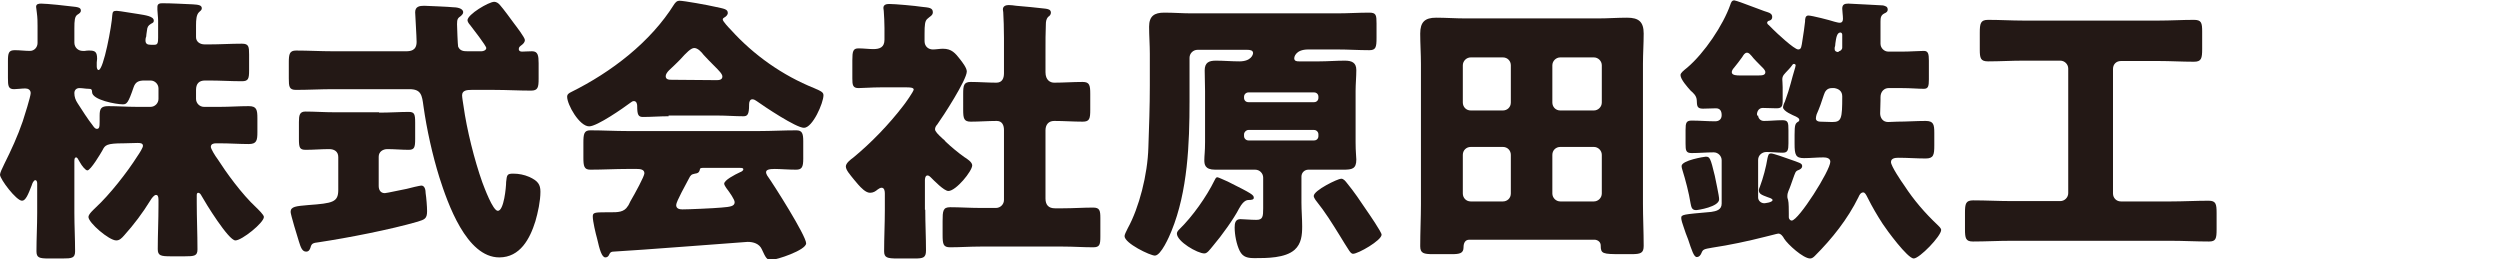 <?xml version="1.0" encoding="utf-8"?>
<!-- Generator: Adobe Illustrator 24.1.0, SVG Export Plug-In . SVG Version: 6.00 Build 0)  -->
<svg version="1.1" id="レイヤー_1" xmlns="http://www.w3.org/2000/svg" xmlns:xlink="http://www.w3.org/1999/xlink" x="0px"
	 y="0px" viewBox="0 0 692.5 71.8" style="enable-background:new 0 0 692.5 71.8;" xml:space="preserve">
<style type="text/css">
	.st0{fill:#231815;}
</style>
<g>
	<path class="st0" d="M34.2,39.7c-4.7,0-5.1,0.5-5.8,1.9c-0.5,0.9-3.3,5.6-4.2,5.6c-0.5,0-1.5-1.2-2.1-2.3c-0.5-0.9-0.7-1.3-1-1.3
		s-0.5,0.2-0.5,1V59c0,3.5,0.2,7,0.2,10.6c0,1.9-0.9,2-3.5,2h-3.8c-2.6,0-3.4-0.2-3.4-2c0-3.5,0.2-7.1,0.2-10.6v-8.2
		c0-0.5-0.2-0.9-0.5-0.9c-0.5,0-0.9,1-1,1.4c-1,2.6-1.7,4.3-2.7,4.3c-1.6,0-6.1-6-6.1-7.2c0-0.5,0.6-1.8,1.2-3
		c1.9-3.8,3.7-7.7,5.1-11.8c0.4-1.2,2.2-6.9,2.2-7.8S7.8,24.5,7,24.5c-0.9,0-2.3,0.2-3.1,0.2c-1.6,0-1.7-0.9-1.7-3.1v-4.7
		c0-2.2,0.2-3,1.9-3c1.4,0,2.8,0.2,4.2,0.2c1.2,0,2.1-1,2.1-2.2V7.2c0-1,0-2.3-0.2-3.7C10.1,2.7,10,2.1,10,1.9C10,1.1,10.7,1,11.4,1
		c1.5,0,7.3,0.6,9.5,0.9c0.6,0.1,1.5,0.2,1.5,1c0,0.6-0.4,0.8-1,1.2c-0.7,0.5-0.8,1.6-0.8,3.7v4c0,1.4,1.1,2.3,2.3,2.3h0.6
		C24,14,24.3,14,24.7,14c1.6,0,2.2,0.3,2.2,2.3c0,0.3-0.1,0.7-0.1,1v1.1c0,0.3,0.1,1,0.5,1c1.4,0,3.7-12.5,3.8-15.2
		C31.2,3.3,31.3,3,32.3,3c0.8,0,5.1,0.8,6.1,0.9c1.8,0.3,4.2,0.6,4.2,1.8c0,0.5-0.2,0.6-0.8,0.9c-0.8,0.5-1,0.9-1.1,1.9
		c-0.1,0.7-0.2,1.3-0.2,1.6c-0.2,0.5-0.2,0.9-0.2,1.1c0,1,0.6,1.2,1.5,1.2h1c0.9,0,1-0.6,1-2V5.7c0-0.9-0.2-2.4-0.2-3V1.9
		c0-0.9,0.7-1,1.4-1c2.5,0,5.9,0.2,8.4,0.3c1.5,0.1,2.5,0.2,2.5,1.1c0,0.5-0.4,0.7-0.8,1.1c-0.7,0.7-0.8,2.1-0.8,3.6v3.3
		c0,1.2,1,2,2.4,2h1.2c3,0,6.1-0.2,9.1-0.2c1.9,0,2,0.8,2,3v4.4c0,2.3-0.2,3-2,3c-3,0-6.1-0.2-9.1-0.2h-1.1c-1.7,0-2.5,0.9-2.5,2.6
		v2.5c0,1.2,1,2.2,2.2,2.2H61c2.6,0,5.3-0.2,7.9-0.2c2.2,0,2.4,1,2.4,3.4v3.8c0,2.3-0.2,3.3-2.4,3.3c-2.6,0-5.3-0.2-7.9-0.2h-1.2
		c-0.7,0-1.4,0.2-1.4,1c0,0.5,1.2,2.5,1.9,3.4c2.3,3.6,6.6,9.6,10.7,13.4c0.5,0.5,2.1,2,2.1,2.6c0,1.6-6.1,6.5-7.9,6.5
		c-1.9,0-8.3-10.4-9.4-12.4c-0.2-0.4-0.5-0.8-0.9-0.8c-0.3,0-0.4,0.3-0.4,0.7v2c0,4.4,0.2,8.6,0.2,13c0,1.8-0.9,1.9-3.5,1.9h-3.9
		c-2.8,0-3.6-0.2-3.6-2c0-4,0.2-8,0.2-12v-1.6c0-1-0.2-1.4-0.7-1.4s-1.2,0.9-1.6,1.6c-2.1,3.4-4.5,6.6-7.2,9.6
		c-0.7,0.8-1.3,1.4-2.2,1.4c-2,0-7.7-4.9-7.7-6.5c0-0.8,1.5-2.1,2-2.6c3.8-3.5,8.7-9.7,11.6-14.3c0.5-0.7,1.5-2.3,1.5-2.8
		c0-0.8-0.9-0.8-1.5-0.8L34.2,39.7L34.2,39.7z M41.7,29.6c1.2,0,2.2-1,2.2-2.2v-2.9c0-1.2-1-2.2-2.2-2.2H40c-1.6,0-2.5,0.4-3,1.9
		c-1.5,4.4-1.9,4.7-3,4.7c-1.8,0-8.5-1.2-8.5-3.4c0-0.7-0.2-0.9-0.9-0.9c-0.9,0-1.7-0.2-2.6-0.2c-0.8,0-1.4,0.5-1.4,1.4
		c0,1,0.3,1.9,0.9,2.8c1.5,2.3,2.6,4.1,4.3,6.3c0.2,0.3,0.6,0.8,1,0.8c0.7,0,0.8-0.5,0.8-2V32c0-1.9,0.4-2.6,2.4-2.6
		c2.6,0,5.2,0.2,7.9,0.2H41.7z"/>
	<path class="st0" d="M92.2,24.7c-3.3,0-6.8,0.2-10.2,0.2c-1.9,0-2-0.9-2-3.2v-4.4c0-2.3,0.2-3.3,2-3.3c3.4,0,6.8,0.2,10.2,0.2h20.2
		c1.2,0,3-0.1,3-2.6c0-1.4-0.4-7.7-0.4-8.2c0-1.6,1.2-1.8,2.5-1.8c0.2,0,7.4,0.3,7.9,0.4c0.9,0,2.9,0.2,2.9,1.4c0,0.4-0.3,0.7-0.6,1
		c-0.9,0.6-1.1,0.9-1.1,2.3c0,0.6,0.2,5.9,0.3,6.2c0.5,1.2,1.5,1.3,2.6,1.3h3.9c0.5,0,1.3-0.3,1.3-0.9c0-0.6-3.8-5.5-4.5-6.4
		c-0.3-0.3-0.7-0.9-0.7-1.3c0-1.6,5.9-5.1,7.4-5.1c0.6,0,1.2,0.4,1.6,0.9c0.9,1,3.1,4,3.9,5.1c0.6,0.8,3,3.9,3,4.6
		c0,0.5-0.4,1-0.8,1.3c-0.5,0.4-0.9,0.6-0.9,1.2c0,0.5,0.4,0.7,0.9,0.7c0.3,0,2-0.1,2.8-0.1c1.6,0,1.8,1.2,1.8,3.3v4.3
		c0,2.4-0.2,3.3-2.1,3.3c-3.3,0-6.8-0.2-10.2-0.2h-6.3c-1.2,0-2.6,0.1-2.6,1.5c0,0.6,0.3,2.3,0.4,3c0.9,6.5,3,14.9,5.2,21.1
		c0.5,1.3,2.9,7.9,4.3,7.9c1.7,0,2.3-6.6,2.3-8c0.2-2,0.3-2.3,2-2.3c1.5,0,3,0.3,4.4,0.9c2.4,1.1,3.1,2.1,3.1,4.1
		c0,2.6-0.7,5.8-1.4,8.2c-1.5,4.8-4.2,10-10,10c-9.1,0-14.3-15-16.6-22.2c-1.9-6.1-3.5-13.3-4.4-19.7c-0.4-3-0.6-4.7-3.9-4.7H92.2z
		 M105,31.2c3,0,5.8-0.2,8.2-0.2c1.6,0,1.8,0.6,1.8,3v4.5c0,2.3-0.2,3-1.8,3c-1.9,0-4-0.2-5.9-0.2c-1.2,0-2.4,0.7-2.4,2.1v8.1
		c0,1.1,0.5,2,1.7,2c0.5,0,5.4-1.1,6.1-1.2c0.6-0.2,3.7-0.9,4-0.9c1,0,1.2,1.3,1.2,2.1c0.2,1.3,0.4,3.7,0.4,5c0,2.1-0.7,2.3-2.6,2.9
		c-7.6,2.2-19.4,4.5-27.4,5.7c-1.6,0.2-2,0.3-2.3,1.5c-0.2,0.6-0.5,1.1-1.2,1.1c-1.1,0-1.5-1.2-2-2.8c-0.4-1.2-2.3-7.5-2.3-8.2
		c0-1.5,1.5-1.6,4.9-1.9c6.8-0.5,8.3-0.8,8.3-4.2v-9.1c0-1.6-1.2-2.2-2.5-2.2c-2.2,0-4.3,0.2-6.5,0.2c-1.7,0-1.9-0.6-1.9-3v-4.7
		c0-1.9,0.2-2.9,1.8-2.9c2.5,0,5.2,0.2,8.2,0.2H105V31.2z"/>
	<path class="st0" d="M185.2,32.2c-2.3,0-4.9,0.2-7.1,0.2c-1.3,0-1.6-0.6-1.6-3.1c0-0.5-0.2-1.3-0.9-1.3c-0.4,0-0.6,0.2-0.9,0.4
		c-2,1.5-9.3,6.6-11.5,6.6c-2.7,0-6.1-6-6.1-8.2c0-0.7,0.5-1,1.1-1.3c11.1-5.5,22-13.8,28.6-24.4c0.4-0.5,0.7-0.9,1.4-0.9
		c1.2,0,7.9,1.2,10,1.7c2.3,0.5,3.4,0.6,3.4,1.7c0,0.5-0.5,1-0.9,1.2c-0.2,0.1-0.5,0.3-0.5,0.6c0,0.5,1.7,2.3,2.2,2.8
		c6.4,7.1,14.4,12.7,23.1,16.2c2.1,0.9,2.6,1.2,2.6,2c0,2.1-3,9-5.4,9c-2.2,0-11-5.9-13.1-7.4c-0.3-0.2-0.7-0.5-1.2-0.5
		c-0.7,0-0.9,0.8-0.9,1.4v0.2c0,2.7-0.5,3.1-1.6,3.1c-2.3,0-4.7-0.2-7.1-0.2h-13.6V32.2z M168.8,70.4c-0.2,0.5-0.5,0.9-1.1,0.9
		c-1,0-1.6-2.1-2.3-5.2c-0.4-1.4-1.2-4.8-1.2-6.1c0-1.1,0.4-1.2,3.8-1.2h1.2c1.9,0,3.7,0,4.7-1.7c0.2-0.2,0.4-0.7,0.7-1.3
		c1.4-2.4,3.9-7,3.9-7.8c0-1.1-1.2-1.2-2.1-1.2h-2.6c-3.4,0-6.8,0.2-10.3,0.2c-1.7,0-1.9-1-1.9-3.3v-4.2c0-2.4,0.2-3.4,1.9-3.4
		c3.4,0,6.8,0.2,10.3,0.2h36.5c3.4,0,6.8-0.2,10.3-0.2c1.6,0,1.9,0.9,1.9,3V44c0,2.3-0.4,3-2,3c-2.2,0-4.4-0.2-5.9-0.2
		s-2.4,0.2-2.4,0.9c0,0.4,0.2,0.6,0.3,0.9c1.8,2.5,10.8,16.7,10.8,18.8c0,1.9-8.2,4.6-9.7,4.6c-1.2,0-1.5-0.6-2.6-3
		c-0.7-1.5-2.3-2-3.9-2c-0.4,0-31.2,2.4-37.2,2.7C169.4,69.7,169,69.9,168.8,70.4z M198.4,22.2c0.6,0,1.7,0,1.7-1
		c0-0.7-0.9-1.6-2.3-3c-0.9-0.9-1.9-1.9-2.9-3c-0.6-0.8-1.6-1.9-2.6-1.9c-0.9,0-2.2,1.3-3.9,3.2c-0.9,0.9-1.9,1.9-3.1,3
		c-0.5,0.5-0.9,1.1-0.9,1.6c0,1,1,1,1.7,1L198.4,22.2L198.4,22.2z M187.3,56.8c0,1,0.9,1.2,1.7,1.2c1.8,0,8.7-0.3,10.8-0.5
		c2.6-0.2,3.7-0.4,3.7-1.5c0-0.7-1.3-2.6-2.3-3.9c-0.2-0.3-0.6-0.9-0.6-1.2c0-1,2.9-2.5,4.4-3.2c0.3-0.1,0.9-0.4,0.9-0.8
		c0-0.3-0.2-0.4-1-0.4H195c-0.9,0-1.1,0-1.2,0.7c-0.2,0.6-0.5,0.8-1.3,0.9c-1,0.2-1.2,0.4-1.7,1.4C190.1,50.9,187.3,55.8,187.3,56.8
		z"/>
	<path class="st0" d="M256.3,58.1c0,3.8,0.2,7.5,0.2,11.3c0,2-0.8,2.2-3.1,2.2h-4.8c-2.8,0-3.7-0.2-3.7-2c0-3.8,0.2-7.6,0.2-11.4
		v-4.6c0-0.6-0.1-1.6-0.9-1.6c-0.4,0-0.8,0.3-1.1,0.5c-0.6,0.5-1.2,0.9-2.1,0.9c-1.2,0-2.5-1.4-3.3-2.3l-1.1-1.3
		c-1.2-1.5-2.3-2.7-2.3-3.7c0-0.9,1.3-1.9,2-2.4c5-4.1,10-9.3,13.9-14.4c0.5-0.6,2.9-4,2.9-4.5c0-0.6-1.3-0.6-1.9-0.6h-7.4
		c-2.3,0-4.7,0.2-6,0.2c-1.6,0-1.7-0.9-1.7-2.7v-5c0-2.5,0.2-3.3,1.7-3.3c1.4,0,2.9,0.2,4.1,0.2c1.8,0,3.1-0.5,3.1-2.6V7.8
		c0-1.6-0.1-3.3-0.2-4.8c0-0.2-0.1-0.5-0.1-0.8c0-0.9,0.8-1.1,1.6-1.1c1.6,0,7.2,0.5,9.1,0.8c1.8,0.2,3,0.2,3,1.5
		c0,0.9-0.9,1.2-1.5,1.8c-0.7,0.6-0.8,1.6-0.8,4.3v1.9c0,1.5,1.1,2.3,2.3,2.3c0.9,0,1.9-0.2,2.8-0.2c2.4,0,3.4,1.2,4.8,3
		c0.6,0.8,1.8,2.3,1.8,3.3c0,2.3-6.6,12.5-8.2,14.7c-0.4,0.4-0.6,0.9-0.6,1.3c0,0.6,0.8,1.4,2.1,2.6c0.3,0.2,0.6,0.5,0.9,0.9
		c1.5,1.4,3.4,3,5.1,4.2c0.8,0.5,2.2,1.4,2.2,2.3c0,1.6-4.5,7.1-6.6,7.1c-1.2,0-4-2.9-4.9-3.8c-0.2-0.2-0.5-0.5-0.9-0.5
		c-0.6,0-0.7,0.9-0.7,1.3v8.2H256.3z M289.6,55c0,1.8,0.9,2.7,2.6,2.7h2.3c2.8,0,5.6-0.2,8.3-0.2c1.8,0,2,0.8,2,2.9v5.1
		c0,2.3-0.2,3-2,3c-2.8,0-5.5-0.2-8.3-0.2h-23c-2.8,0-5.6,0.2-8.3,0.2c-1.9,0-2.1-0.8-2.1-3.5v-3.7c0-2.9,0.1-3.9,2.1-3.9
		c2.7,0,5.5,0.2,8.3,0.2h4.4c1.2,0,2.2-1,2.2-2.2V36c0-1.3-0.5-2.5-2-2.5c-2.4,0-4.8,0.2-7.2,0.2c-1.9,0-2.1-0.9-2.1-3.3V26
		c0-2.4,0.2-3.3,2.1-3.3c2.3,0,4.7,0.2,7.1,0.2c1.6,0,2.1-1.2,2.1-2.6v-9.8c0-2.6-0.1-5.4-0.2-7.1c0-0.2-0.1-0.5-0.1-0.8
		c0-0.9,0.8-1.2,1.6-1.2c0.5,0,1.5,0.1,2.1,0.2c2.6,0.2,5.4,0.5,8.1,0.8c0.6,0.1,1.5,0.2,1.5,1.1c0,0.5-0.3,0.9-0.8,1.2
		c-0.5,0.6-0.6,1.3-0.6,2.1c-0.1,2.3-0.1,4.7-0.1,7.1V20c0,2.2,1.3,2.9,2.4,2.9c2.6,0,5.2-0.2,7.9-0.2c1.9,0,2.1,0.9,2.1,3.3v4.4
		c0,2.5-0.2,3.3-2.1,3.3c-2.6,0-5.2-0.2-7.9-0.2c-1.6,0-2.4,1.1-2.4,2.6V55z"/>
	<path class="st0" d="M362.4,47c-1,0-1.9,0.8-1.9,1.9v7.2c0,2.2,0.2,4.4,0.2,6.6c0,2.4-0.2,4.8-2.1,6.5c-2.6,2.3-7.7,2.3-11,2.3
		c-1.9,0-3.3-0.2-4.2-2c-0.9-1.8-1.4-4.5-1.4-6.5c0-1.2,0.2-2.3,1.6-2.3c0.8,0,2.8,0.2,4.4,0.2c1.8,0,1.9-0.9,1.9-3.2v-8.5
		c0-1.2-1-2.2-2.2-2.2h-11.1c-2.9,0-3-1.5-3-2.7s0.2-2.3,0.2-4.9V25.2c0-1.9-0.1-3.8-0.1-5.7c0-2.2,1.2-2.7,3.1-2.7
		c2.2,0,4.4,0.2,6.5,0.2c3.3,0,3.8-1.9,3.8-2.3c0-0.8-0.9-0.9-1.6-0.9h-13.8c-1.2,0-2.2,1-2.2,2.2v12c0,11.8-0.5,25-5,36
		c-0.6,1.5-2.9,6.8-4.6,6.8c-1.3,0-8.4-3.4-8.4-5.4c0-0.4,0.4-1.2,0.9-2.2c3.1-5.6,5.5-14.8,5.7-22.4c0.2-5.7,0.4-11.4,0.4-17v-8.9
		c0-2.5-0.2-5-0.2-7.5c0-3,1.5-3.9,4.2-3.9c2.6,0,5.1,0.2,7.5,0.2h40.4c3,0,5.9-0.2,8.9-0.2c1.9,0,2,0.7,2,3v4c0,2.6-0.2,3.4-2,3.4
		c-3,0-5.9-0.2-8.9-0.2h-8c-3.7,0-3.9,2.3-3.9,2.4c0,0.9,0.8,0.9,1.4,0.9h5.5c2.3,0,4.7-0.2,7.1-0.2c1.9,0,3.2,0.5,3.2,2.6
		c0,1.9-0.2,3.9-0.2,5.8v14.2c0,2.7,0.2,4,0.2,4.8c0,2.6-1.2,2.8-3.6,2.8C372.1,47,362.4,47,362.4,47z M347.3,54.8
		c0,0.5-0.6,0.6-1.5,0.6c-1,0-1.9,1.1-2.6,2.4c-1.3,2.6-4.8,7.5-7.2,10.3c-1,1.2-1.6,2.1-2.4,2.1c-1.9,0-7.6-3.3-7.6-5.5
		c0-0.5,0.4-0.9,0.7-1.2c3.6-3.5,7.5-9,9.7-13.5c0.2-0.4,0.4-0.9,0.8-0.9c0.3,0,1.7,0.7,2.9,1.2C346.9,53.7,347.3,54,347.3,54.8z
		 M364,28.3c0.7,0,1.2-0.5,1.2-1.2v-0.3c0-0.7-0.5-1.2-1.2-1.2h-18.2c-0.6,0-1.2,0.5-1.2,1.2v0.3c0,0.7,0.5,1.2,1.2,1.2H364z
		 M345.8,36c-0.6,0-1.2,0.6-1.2,1.2v0.5c0,0.7,0.6,1.2,1.2,1.2H364c0.7,0,1.2-0.5,1.2-1.2v-0.5c0-0.6-0.5-1.2-1.2-1.2H345.8z
		 M371.5,49.5c0.7,0,1.2,0.7,1.6,1.2c1.9,2.3,3.8,5.1,5.4,7.5c0.7,1,4.2,6.1,4.2,6.8c0,1.6-6.5,5.3-7.9,5.3c-0.5,0-0.8-0.5-1.1-0.9
		c-0.8-1.3-1.7-2.6-2.5-4c-2.3-3.7-4-6.5-6.8-10c-0.2-0.3-0.5-0.8-0.5-1.1C363.9,52.7,370.6,49.5,371.5,49.5z"/>
	<path class="st0" d="M407,66.4c-1.2,0-1.6,1-1.6,2.1c0,1.7-1.1,1.9-3.3,1.9H397c-2.6,0-3.6-0.2-3.6-2.2c0-3.9,0.2-7.9,0.2-11.7
		V17.7c0-2.8-0.2-5.6-0.2-8.4c0-3.2,1.3-4.4,4.4-4.4c2.6,0,5.4,0.2,8,0.2h37c2.6,0,5.2-0.2,7.9-0.2c3.2,0,4.6,1.1,4.6,4.4
		c0,2.8-0.2,5.6-0.2,8.4v38.7c0,3.9,0.2,7.8,0.2,11.7c0,2-0.8,2.3-3.4,2.3h-2.8c-5.2,0-5.7-0.1-5.7-2.4c0-0.9-0.7-1.5-1.6-1.6H407z
		 M418.5,18.1c0-1.2-0.9-2.2-2.2-2.2h-8.9c-1.2,0-2.2,1-2.2,2.2v10.3c0,1.2,0.9,2.2,2.2,2.2h8.9c1.2,0,2.2-0.9,2.2-2.2V18.1z
		 M418.5,42.9c0-1.2-0.9-2.2-2.2-2.2h-8.9c-1.2,0-2.2,0.9-2.2,2.2v10.7c0,1.2,0.9,2.2,2.2,2.2h8.9c1.2,0,2.2-0.9,2.2-2.2V42.9z
		 M430,28.4c0,1.2,0.9,2.2,2.2,2.2h9.3c1.2,0,2.2-1,2.2-2.2V18.1c0-1.2-1-2.2-2.2-2.2h-9.3c-1.2,0-2.2,1-2.2,2.2V28.4z M430,53.6
		c0,1.2,1,2.2,2.2,2.2h9.3c1.2,0,2.2-1,2.2-2.2V42.9c0-1.2-1-2.2-2.2-2.2h-9.3c-1.2,0-2.2,0.9-2.2,2.2V53.6z"/>
	<path class="st0" d="M525.5,33.7c2.6,0,5.3-0.2,7.9-0.2c2.2,0,2.4,1,2.4,3.3v3.5c0,2.6-0.2,3.6-2.4,3.6c-2.5,0-5-0.2-7.5-0.2
		c-0.9,0-2.1,0.1-2.1,1.2c0,1.1,2.9,5.4,3.7,6.5c2.6,4,5.7,7.6,9.2,10.9c0.3,0.3,1,0.9,1,1.4c0,1.7-6,7.9-7.6,7.9
		c-1.7,0-7.5-7.9-8.6-9.6c-1.5-2.3-2.9-4.7-4.1-7.1c-0.5-1-0.8-1.6-1.3-1.6c-0.7,0-1.1,0.8-1.3,1.3c-3,6.1-7.3,11.5-12.1,16.3
		c-0.4,0.4-0.8,0.7-1.3,0.7c-1.9,0-6.2-3.9-7.2-5.5c-0.3-0.6-0.9-1.4-1.6-1.4c-0.3,0-3.1,0.8-3.7,0.9c-4.7,1.2-9.9,2.3-14.6,3
		c-2.4,0.4-2.6,0.5-3,1.5c-0.2,0.5-0.6,1.1-1.3,1.1c-0.8,0-1.4-1.9-2.4-4.9c-0.4-1-0.9-2.3-1.3-3.6c-0.2-0.5-0.6-1.8-0.6-2.3
		c0-1,0.5-1,8.3-1.7c1.3-0.2,2.9-0.5,2.9-2.3v-12c0-1.2-1-2.2-2.2-2.2c-2,0-4,0.2-6.1,0.2c-1.6,0-1.7-0.7-1.7-2.6V36
		c0-2,0.2-2.6,1.7-2.6c2.2,0,4.4,0.2,6.5,0.2c1.1,0,1.8-0.6,1.8-1.7s-0.4-1.9-1.6-1.9s-2.3,0.1-3.6,0.1c-1.8,0-1.6-1-1.7-2.4
		c-0.1-1.2-0.9-1.9-1.7-2.6c-0.8-0.9-2.8-3.1-2.8-4.3c0-0.6,0.8-1.2,1.9-2.1c4.7-4,9.9-11.7,11.9-17.4c0.2-0.6,0.4-1.2,1.1-1.2
		c0.4,0,3.8,1.3,6.5,2.3c1.3,0.5,2.4,0.9,2.8,1c0.6,0.2,1.2,0.5,1.2,1.3c0,0.5-0.2,0.8-0.7,1c-0.2,0-0.7,0.2-0.7,0.6
		c0,0.2,0.2,0.5,0.4,0.6c0.2,0.2,0.9,0.9,1.2,1.2c1,1,5.9,5.6,7,5.6c0.9,0,0.9-0.8,1.2-2.7c0.2-1,0.6-4.1,0.7-5c0-0.6,0-1.7,0.9-1.7
		c1,0,6,1.3,7.2,1.7c0.5,0.1,1,0.3,1.5,0.3c0.7,0,0.9-0.5,0.9-1.1c0-0.9-0.2-2.1-0.2-2.8c0-1.2,0.7-1.4,1.7-1.4c1,0,8.9,0.5,9.6,0.5
		c0.7,0.2,1.3,0.3,1.3,1.2c0,0.5-0.4,0.8-0.9,1c-1,0.5-1.1,1.2-1.1,2.3v6.1c0,1.2,1,2.2,2.2,2.2h3.7c2.4,0,4.7-0.2,6.1-0.2
		c1.2,0,1.4,0.8,1.4,2.7V22c0,1.9-0.2,2.6-1.4,2.6c-1.6,0-3.6-0.2-6.1-0.2h-3.7c-1.1,0-2.2,0.9-2.2,2.5v0.8c0,1.2-0.1,2.7-0.1,3.7
		c0,1.2,0.7,2.4,2.2,2.4L525.5,33.7L525.5,33.7z M475,48.7c0.2,1.1,1.2,5.5,1.2,6.5c0,2.1-5.9,3-6.4,3c-1.2,0-1.3-0.9-1.5-1.8
		c-0.5-3.1-1.4-6.5-2.3-9.4c-0.1-0.3-0.2-0.7-0.2-1c0-1.6,6.4-2.6,6.7-2.6C473.6,43.4,473.8,43.7,475,48.7z M487.1,20.9
		c1.1,0,1.9-0.1,1.9-0.9c0-0.6-0.7-1.2-1.1-1.6c-0.6-0.6-2.3-2.3-2.7-2.9c-0.4-0.4-0.7-0.9-1.3-0.9c-0.6,0-1,0.7-1.3,1.2
		c-0.5,0.7-1.7,2.3-2.3,3c-0.3,0.3-0.6,0.8-0.6,1.2c0,0.9,1.5,0.9,2.2,0.9H487.1z M487,32c0,0.6,0.5,1.5,1.6,1.5
		c1.7,0,3.3-0.2,5.1-0.2c1.6,0,1.7,0.6,1.7,2.8v3.6c0,1.9-0.2,2.6-1.6,2.6c-1.5,0-3-0.2-4.5-0.2c-1.2,0-2.3,0.9-2.3,2.2v10.4
		c0,0.9,0.8,1.6,1.7,1.6c0.1,0,2.3-0.2,2.3-0.9c0-0.4-1.1-0.7-1.4-0.8c-1.6-0.6-2.4-0.9-2.4-1.9c0-0.4,0.2-0.7,0.3-1
		c0.9-2.4,1.7-5.4,2.1-7.9c0.2-0.7,0.2-1.3,1-1.3c0.6,0,4,1.2,4.8,1.5c3.1,1.1,3.8,1.2,3.8,2c0,0.6-0.5,0.9-1,1.1
		c-0.9,0.3-0.9,0.7-1.6,2.6c-0.2,0.6-0.9,2.6-1.2,3.2c-0.2,0.5-0.3,0.9-0.3,1.5c0,0.5,0.1,0.6,0.2,1c0.2,0.6,0.2,3,0.2,3.7v1
		c0,0.7,0.5,1,0.8,1c1.9,0,10.7-13.9,10.7-16.3c0-1-1.1-1.2-1.9-1.2c-1.8,0-3.6,0.2-5.4,0.2c-2.3,0-2.6-0.9-2.6-4v-2.4
		c0-2.9,0.2-3.2,1-3.7c0.2-0.1,0.3-0.2,0.3-0.5c0-0.5-0.6-0.7-0.9-0.9c-0.9-0.4-3.6-1.5-3.6-2.6c0-0.3,0.3-1.2,0.5-1.5
		c1.6-4.4,1.7-5.7,2.9-9.6c0-0.2,0.1-0.4,0.1-0.5c0-0.2-0.2-0.4-0.5-0.4c-0.2,0-0.4,0.2-0.5,0.4c-0.3,0.4-0.6,0.8-1,1.2
		c-1.1,1.2-1.7,1.6-1.7,2.7c0,0.4,0.1,1.2,0.1,2.2v3.6c0,1.6-0.2,2.2-1.7,2.2c-1.2,0-2.6-0.1-3.8-0.1c-0.7,0-1.4,0.4-1.6,1.5V32H487
		z M507.4,24.4c-1.3,0-1.9,0.9-2.2,1.9c-0.6,1.9-1.2,3.6-2,5.4c-0.1,0.3-0.2,0.8-0.2,1.1c0,0.7,0.7,0.9,1.2,0.9
		c1.1,0,2.2,0.1,3.3,0.1c2.6,0,2.8-0.9,2.8-7.1c0-1.4-0.9-2.1-2.2-2.3H507.4z M509.3,14.2c0.5,0,1-0.5,1-1V9.6
		c0-0.4-0.3-0.6-0.5-0.6c-1,0-1.2,1.6-1.4,3c0,0.5-0.1,0.9-0.2,1.2v0.4c0,0.5,0.3,0.7,0.8,0.8h0.3L509.3,14.2L509.3,14.2z"/>
	<path class="st0" d="M587.5,16.9c-1.3,0-2.2,0.9-2.2,2.2v34.5c0,1.2,0.9,2.2,2.2,2.2h13.8c3.5,0,7-0.2,10.5-0.2
		c2,0,2.2,0.9,2.2,3.4v4.5c0,2.6-0.2,3.4-2.1,3.4c-3.6,0-7.1-0.2-10.6-0.2h-44.2c-3.6,0-7.1,0.2-10.6,0.2c-2,0-2.2-0.9-2.2-3.4V59
		c0-2.6,0.2-3.5,2.3-3.5c3.5,0,7,0.2,10.5,0.2h13.6c1.2,0,2.2-1,2.2-2.2V19c0-1.2-1-2.2-2.2-2.2h-10.3c-3.2,0-6.5,0.2-9.7,0.2
		c-2.1,0-2.3-0.9-2.3-3.3V9.1c0-2.6,0.2-3.6,2.3-3.6c3.3,0,6.5,0.2,9.7,0.2H598c3.2,0,6.5-0.2,9.7-0.2c2.1,0,2.3,0.8,2.3,3.3v4.7
		c0,2.7-0.2,3.6-2.3,3.6c-3.3,0-6.5-0.2-9.7-0.2H587.5z"/>
</g>
</svg>

